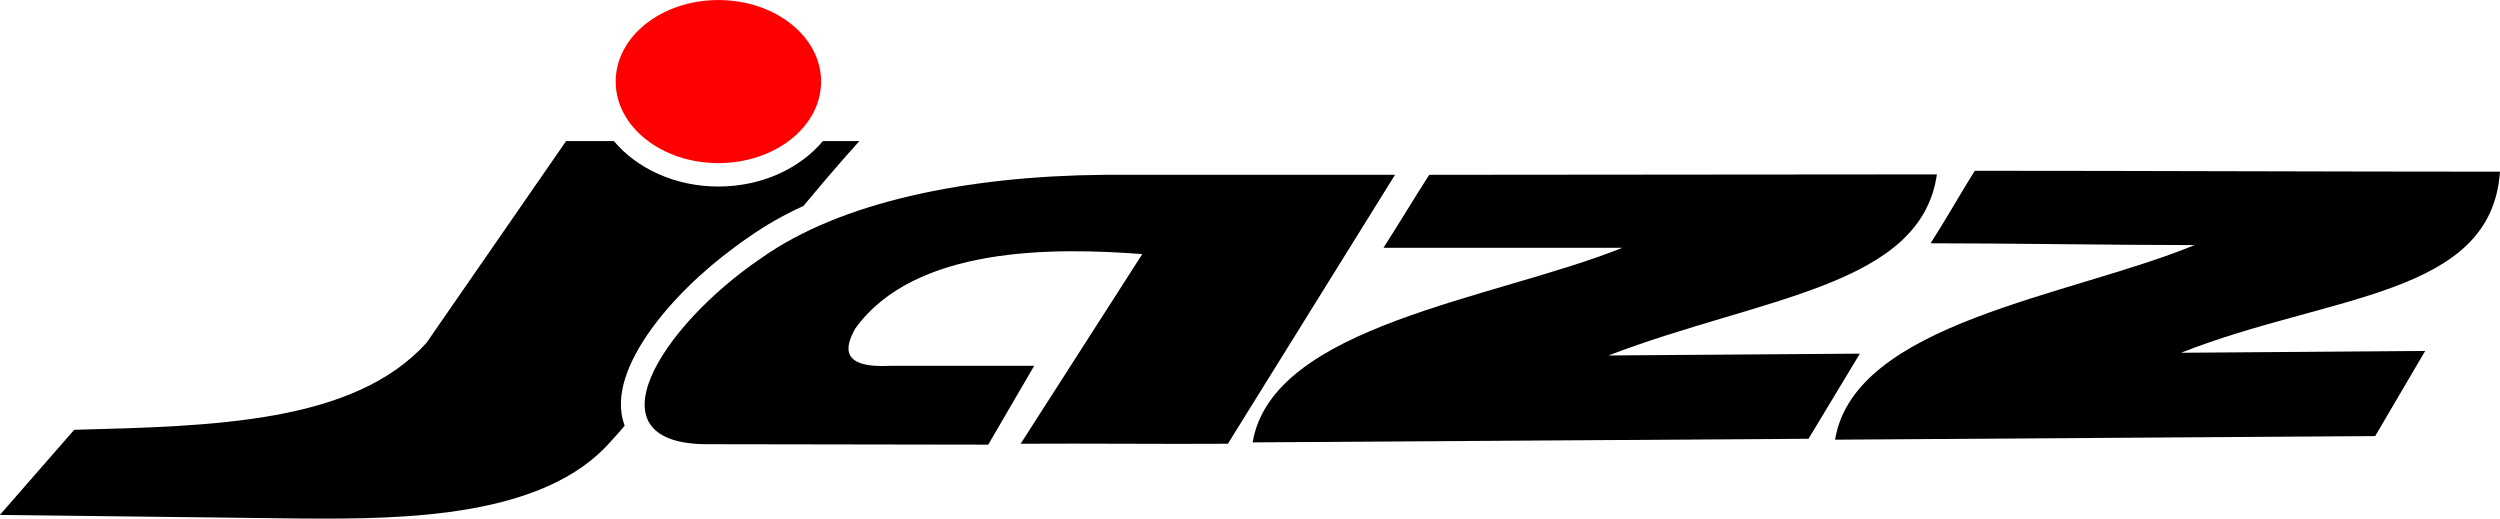 <?xml version="1.0" encoding="UTF-8" standalone="no"?>
<!-- Created with Inkscape (http://www.inkscape.org/) -->

<svg
   xmlns:dc="http://purl.org/dc/elements/1.1/"
   xmlns:cc="http://creativecommons.org/ns#"
   xmlns:rdf="http://www.w3.org/1999/02/22-rdf-syntax-ns#"
   xmlns:svg="http://www.w3.org/2000/svg"
   xmlns="http://www.w3.org/2000/svg"
   xmlns:sodipodi="http://sodipodi.sourceforge.net/DTD/sodipodi-0.dtd"
   xmlns:inkscape="http://www.inkscape.org/namespaces/inkscape"
   width="264.583mm"
   height="54.884mm"
   viewBox="0 0 264.583 54.884"
   version="1.1"
   id="svg872"
   inkscape:version="0.92.4 (5da689c313, 2019-01-14)"
   sodipodi:docname="Honda Jazz 2002.svg">
  <defs
     id="defs866" />
  <sodipodi:namedview
     id="base"
     pagecolor="#ffffff"
     bordercolor="#666666"
     borderopacity="1.0"
     inkscape:pageopacity="0.0"
     inkscape:pageshadow="2"
     inkscape:zoom="1"
     inkscape:cx="346.19137"
     inkscape:cy="7.7379376"
     inkscape:document-units="mm"
     inkscape:current-layer="layer1"
     showgrid="false"
     fit-margin-top="0"
     fit-margin-left="0"
     fit-margin-right="0"
     fit-margin-bottom="0"
     inkscape:window-width="1920"
     inkscape:window-height="1001"
     inkscape:window-x="-9"
     inkscape:window-y="-9"
     inkscape:window-maximized="1" />
  <g
     inkscape:label="Layer 1"
     inkscape:groupmode="layer"
     id="layer1"
     transform="translate(168,-39.778)">
    <g
       id="g1436"
       transform="matrix(1.877,0,0,1.877,147.326,-83.013)">
      <path
         id="path30"
         d="m -151.034,94.655 c -5.664,-0.076 -11.303,-0.127 -16.967,-0.203 1.397,-1.6 2.794,-3.2 4.191,-4.8 7.874,-0.203 15.773,-0.381 19.862,-4.902 2.616,-3.784 5.258,-7.594 7.874,-11.379 h 2.692 c 1.295,1.549 3.454,2.565 5.893,2.565 2.438,0 4.597,-1.016 5.893,-2.565 h 2.057 c -1.143,1.27 -2.159,2.464 -3.15,3.657 -1.118,0.508 -2.184,1.118 -3.149,1.803 -0.229,0.152 -0.483,0.33 -0.711,0.508 -1.829,1.346 -3.632,3.048 -4.927,4.927 -0.965,1.422 -1.956,3.403 -1.295,5.156 -0.254,0.305 -0.508,0.584 -0.787,0.889 -3.734,4.267 -11.506,4.394 -17.475,4.343 z"
         class="fil6"
         style="clip-rule:evenodd;fill-rule:evenodd;stroke-width:0.025;image-rendering:optimizeQuality;shape-rendering:geometricPrecision;text-rendering:geometricPrecision"
         inkscape:connector-curvature="0" />
      <path
         id="path32"
         d="m -98.737,90.439 c -3.937,0.025 -7.772,-0.025 -11.709,0 2.337,-3.632 4.521,-7.061 6.858,-10.693 -5.004,-0.381 -12.827,-0.457 -16.179,4.191 -0.584,1.041 -0.889,2.261 2.007,2.108 2.692,0 5.385,0 8.077,0 -0.94,1.6 -1.651,2.845 -2.591,4.445 -5.181,0 -10.541,-0.025 -15.722,-0.025 -7.01,0.076 -2.743,-6.655 2.921,-10.49 4.47,-3.175 11.582,-4.623 19.278,-4.699 5.486,0 10.972,0 16.459,0 -3.149,5.08 -6.274,10.083 -9.423,15.163 z"
         class="fil6"
         style="clip-rule:evenodd;fill-rule:evenodd;stroke-width:0.025;image-rendering:optimizeQuality;shape-rendering:geometricPrecision;text-rendering:geometricPrecision"
         inkscape:connector-curvature="0" />
      <path
         id="path34"
         d="m -89.974,79.365 c 0.787,-1.219 1.778,-2.87 2.565,-4.089 9.575,0 19.049,-0.025 28.625,-0.025 -0.914,6.35 -9.906,6.909 -18.516,10.21 4.724,-0.025 9.448,-0.076 14.173,-0.102 -0.965,1.6 -1.93,3.2 -2.896,4.8 -10.439,0.076 -20.903,0.127 -31.343,0.203 1.118,-6.604 13.614,-8.077 20.853,-10.972 -4.496,0 -8.991,0 -13.462,0 z"
         class="fil6"
         style="clip-rule:evenodd;fill-rule:evenodd;stroke-width:0.025;image-rendering:optimizeQuality;shape-rendering:geometricPrecision;text-rendering:geometricPrecision"
         inkscape:connector-curvature="0" />
      <path
         id="path36"
         d="m -59.14,79.137 c 0.787,-1.219 1.727,-2.87 2.489,-4.089 9.321,0 20.294,0.051 29.615,0.051 -0.483,7.061 -9.626,6.909 -17.983,10.21 4.597,-0.025 9.169,-0.076 13.766,-0.102 -0.94,1.6 -1.88,3.2 -2.819,4.8 -10.16,0.076 -20.294,0.127 -30.454,0.203 1.092,-6.604 13.233,-8.077 20.269,-10.972 -4.369,0 -10.515,-0.102 -14.884,-0.102 z"
         class="fil6"
         style="clip-rule:evenodd;fill-rule:evenodd;stroke-width:0.025;image-rendering:optimizeQuality;shape-rendering:geometricPrecision;text-rendering:geometricPrecision"
         inkscape:connector-curvature="0" />
      <path
         id="path38"
         d="m -127.489,65.421 c 3.2,0 5.791,2.057 5.791,4.597 0,2.54 -2.591,4.597 -5.791,4.597 -3.2,0 -5.791,-2.057 -5.791,-4.597 0,-2.54 2.591,-4.597 5.791,-4.597 z"
         class="fil7"
         style="clip-rule:evenodd;fill:#ff0000;fill-rule:evenodd;stroke-width:0.025;image-rendering:optimizeQuality;shape-rendering:geometricPrecision;text-rendering:geometricPrecision"
         inkscape:connector-curvature="0" />
    </g>
  </g>
</svg>
